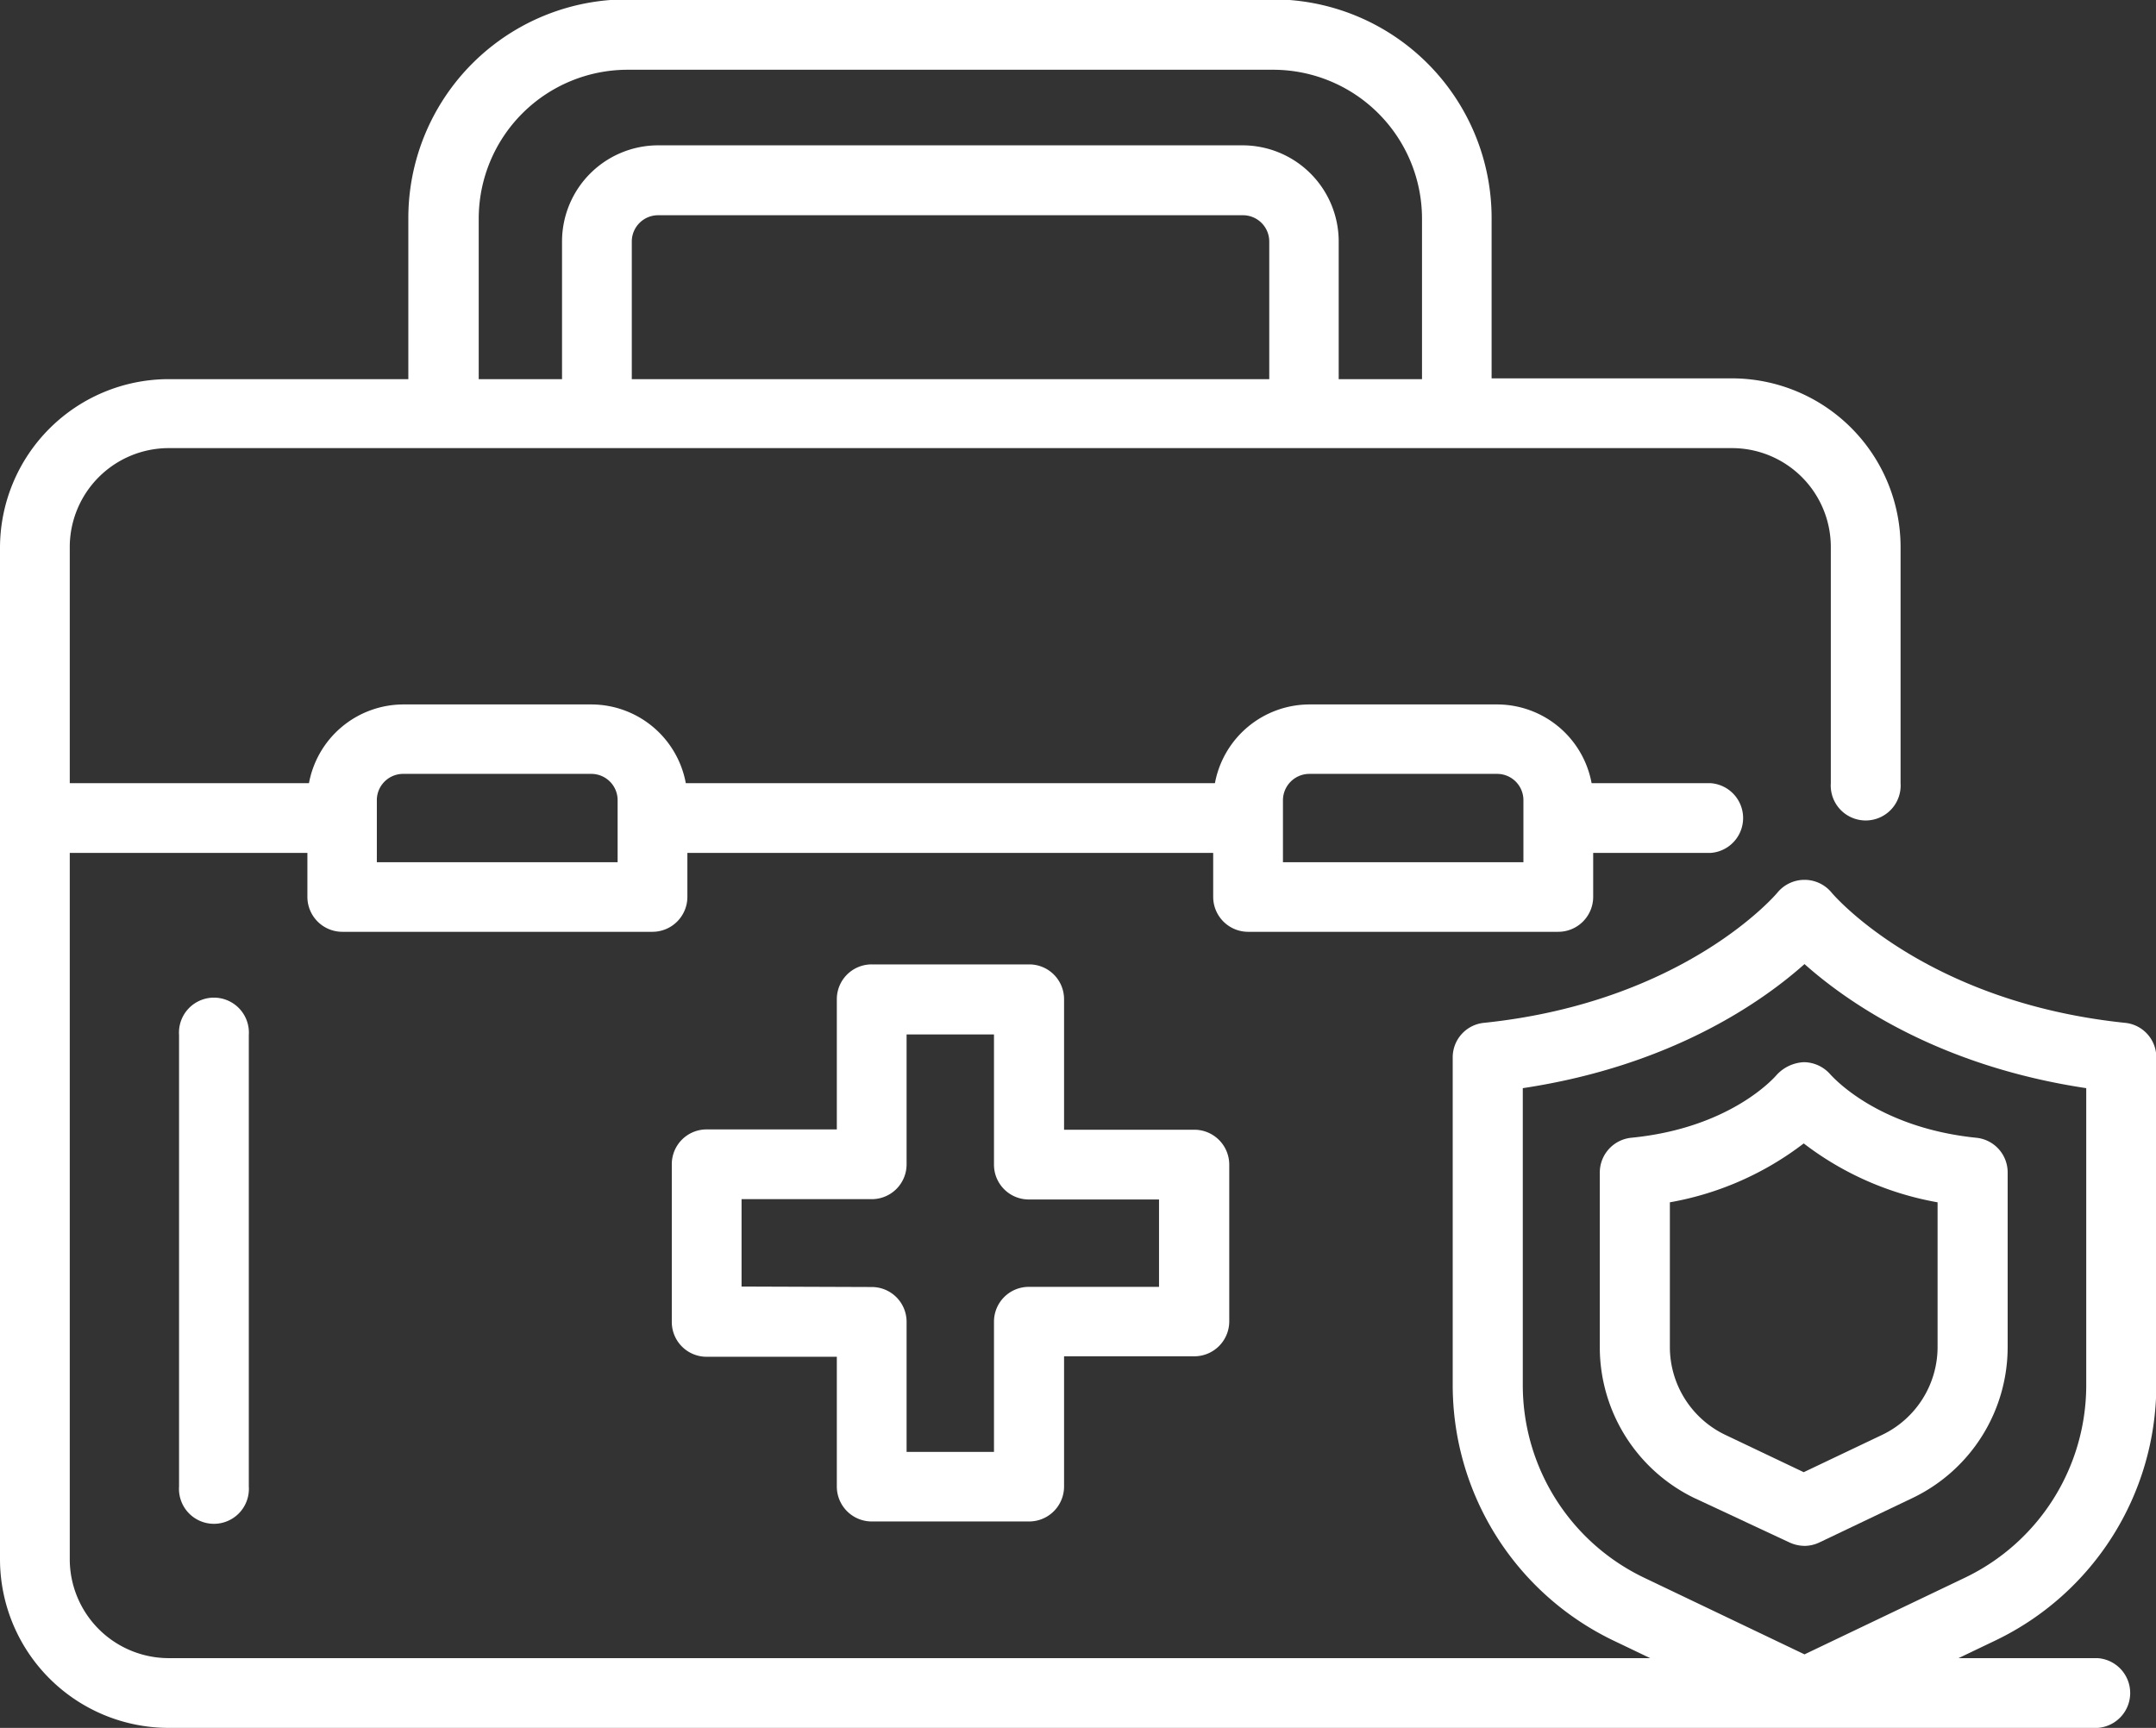 <svg id="Layer_12" data-name="Layer 12" xmlns="http://www.w3.org/2000/svg" viewBox="0 0 136.91 109.74"><rect x="0" y="0" width="136.91" height="109.74" fill="#333333" stroke="none"/><defs><style>.cls-1{fill:#fff;}</style></defs><path class="cls-1" d="M152.61,140l5.95-2.84a10.63,10.63,0,0,0,6-9.56V116.5a2.21,2.21,0,0,0-2-2.2c-6.3-.65-9.1-3.87-9.24-4a2.26,2.26,0,0,0-1.7-.8,2.51,2.51,0,0,0-1.72.8c-.12.14-2.91,3.38-9.24,4a2.22,2.22,0,0,0-2,2.2v11.12a10.65,10.65,0,0,0,6,9.56L150.7,140a2.32,2.32,0,0,0,1,.22A2.24,2.24,0,0,0,152.61,140Zm-6-6.84a6.19,6.19,0,0,1-3.5-5.56v-9.2a19.53,19.53,0,0,0,8.5-3.74,19.53,19.53,0,0,0,8.5,3.74v9.2a6.19,6.19,0,0,1-3.5,5.56l-5,2.38Z" transform="translate(-37.07 -42.04)"/><path class="cls-1" d="M170.27,147.35h-8.83l2.34-1.12A18,18,0,0,0,174,130.05V109.2a2.2,2.2,0,0,0-2-2.2c-12.74-1.33-18.55-8.18-18.62-8.27a2.23,2.23,0,0,0-3.44,0c-.05.07-5.86,6.94-18.62,8.27a2.2,2.2,0,0,0-2,2.2v20.85a18,18,0,0,0,10.2,16.18l2.34,1.12H47.78a6.29,6.29,0,0,1-6.28-6.28V96.21H56.59V99a2.22,2.22,0,0,0,2.22,2.22H78.5A2.22,2.22,0,0,0,80.72,99V96.21h33.39V99a2.22,2.22,0,0,0,2.22,2.22H136A2.22,2.22,0,0,0,138.24,99V96.21h7.45a2.22,2.22,0,0,0,0-4.43h-7.55a6.11,6.11,0,0,0-6-5H120.22a6.12,6.12,0,0,0-6,5H80.62a6.11,6.11,0,0,0-6-5H62.69a6.11,6.11,0,0,0-6,5H41.5v-15a6.29,6.29,0,0,1,6.28-6.28h99.27a6.28,6.28,0,0,1,6.28,6.28v15a2.22,2.22,0,1,0,4.43,0v-15a10.72,10.72,0,0,0-10.71-10.71H131.79V55.92A13.89,13.89,0,0,0,117.91,42h-41A13.89,13.89,0,0,0,63,55.92v10.2H47.78A10.72,10.72,0,0,0,37.07,76.83v64.24a10.72,10.72,0,0,0,10.71,10.71H170.27a2.22,2.22,0,0,0,0-4.43Zm-36.5-17.3v-18.9c9.45-1.42,15.23-5.51,17.89-7.88,2.66,2.37,8.44,6.46,17.89,7.88v18.9a13.56,13.56,0,0,1-7.68,12.18l-10.21,4.88-10.21-4.88A13.56,13.56,0,0,1,133.77,130.05ZM118.54,92.86a1.68,1.68,0,0,1,1.68-1.67h11.92a1.67,1.67,0,0,1,1.67,1.67V96.8H118.54ZM61,92.86a1.67,1.67,0,0,1,1.67-1.67H74.62a1.67,1.67,0,0,1,1.67,1.67V96.8H61ZM77.19,66.12V57.38a1.67,1.67,0,0,1,1.67-1.67H116a1.67,1.67,0,0,1,1.67,1.67v8.74Zm-9.72-10.2a9.46,9.46,0,0,1,9.45-9.45h41a9.46,9.46,0,0,1,9.45,9.45v10.2h-5.29V57.38a6.11,6.11,0,0,0-6.1-6.11H78.86a6.11,6.11,0,0,0-6.1,6.11v8.74H67.47Z" transform="translate(-37.07 -42.04)"/><path class="cls-1" d="M92.43,138.67h10a2.22,2.22,0,0,0,2.21-2.22v-8.27h8.27a2.22,2.22,0,0,0,2.22-2.21V116a2.22,2.22,0,0,0-2.22-2.21h-8.27V105.5a2.21,2.21,0,0,0-2.21-2.21h-10a2.21,2.21,0,0,0-2.22,2.21v8.27H81.94A2.21,2.21,0,0,0,79.73,116v10a2.21,2.21,0,0,0,2.21,2.21h8.27v8.27A2.22,2.22,0,0,0,92.43,138.67Zm-8.27-14.92V118.2h8.27A2.21,2.21,0,0,0,94.64,116v-8.26h5.55V116a2.21,2.21,0,0,0,2.22,2.22h8.26v5.55h-8.26a2.21,2.21,0,0,0-2.22,2.22v8.26H94.64V126a2.21,2.21,0,0,0-2.21-2.22Z" transform="translate(-37.07 -42.04)"/><path class="cls-1" d="M48.44,107.77v28.68a2.22,2.22,0,1,0,4.43,0V107.77a2.22,2.22,0,1,0-4.43,0Z" transform="translate(-37.07 -42.04)"/></svg>
